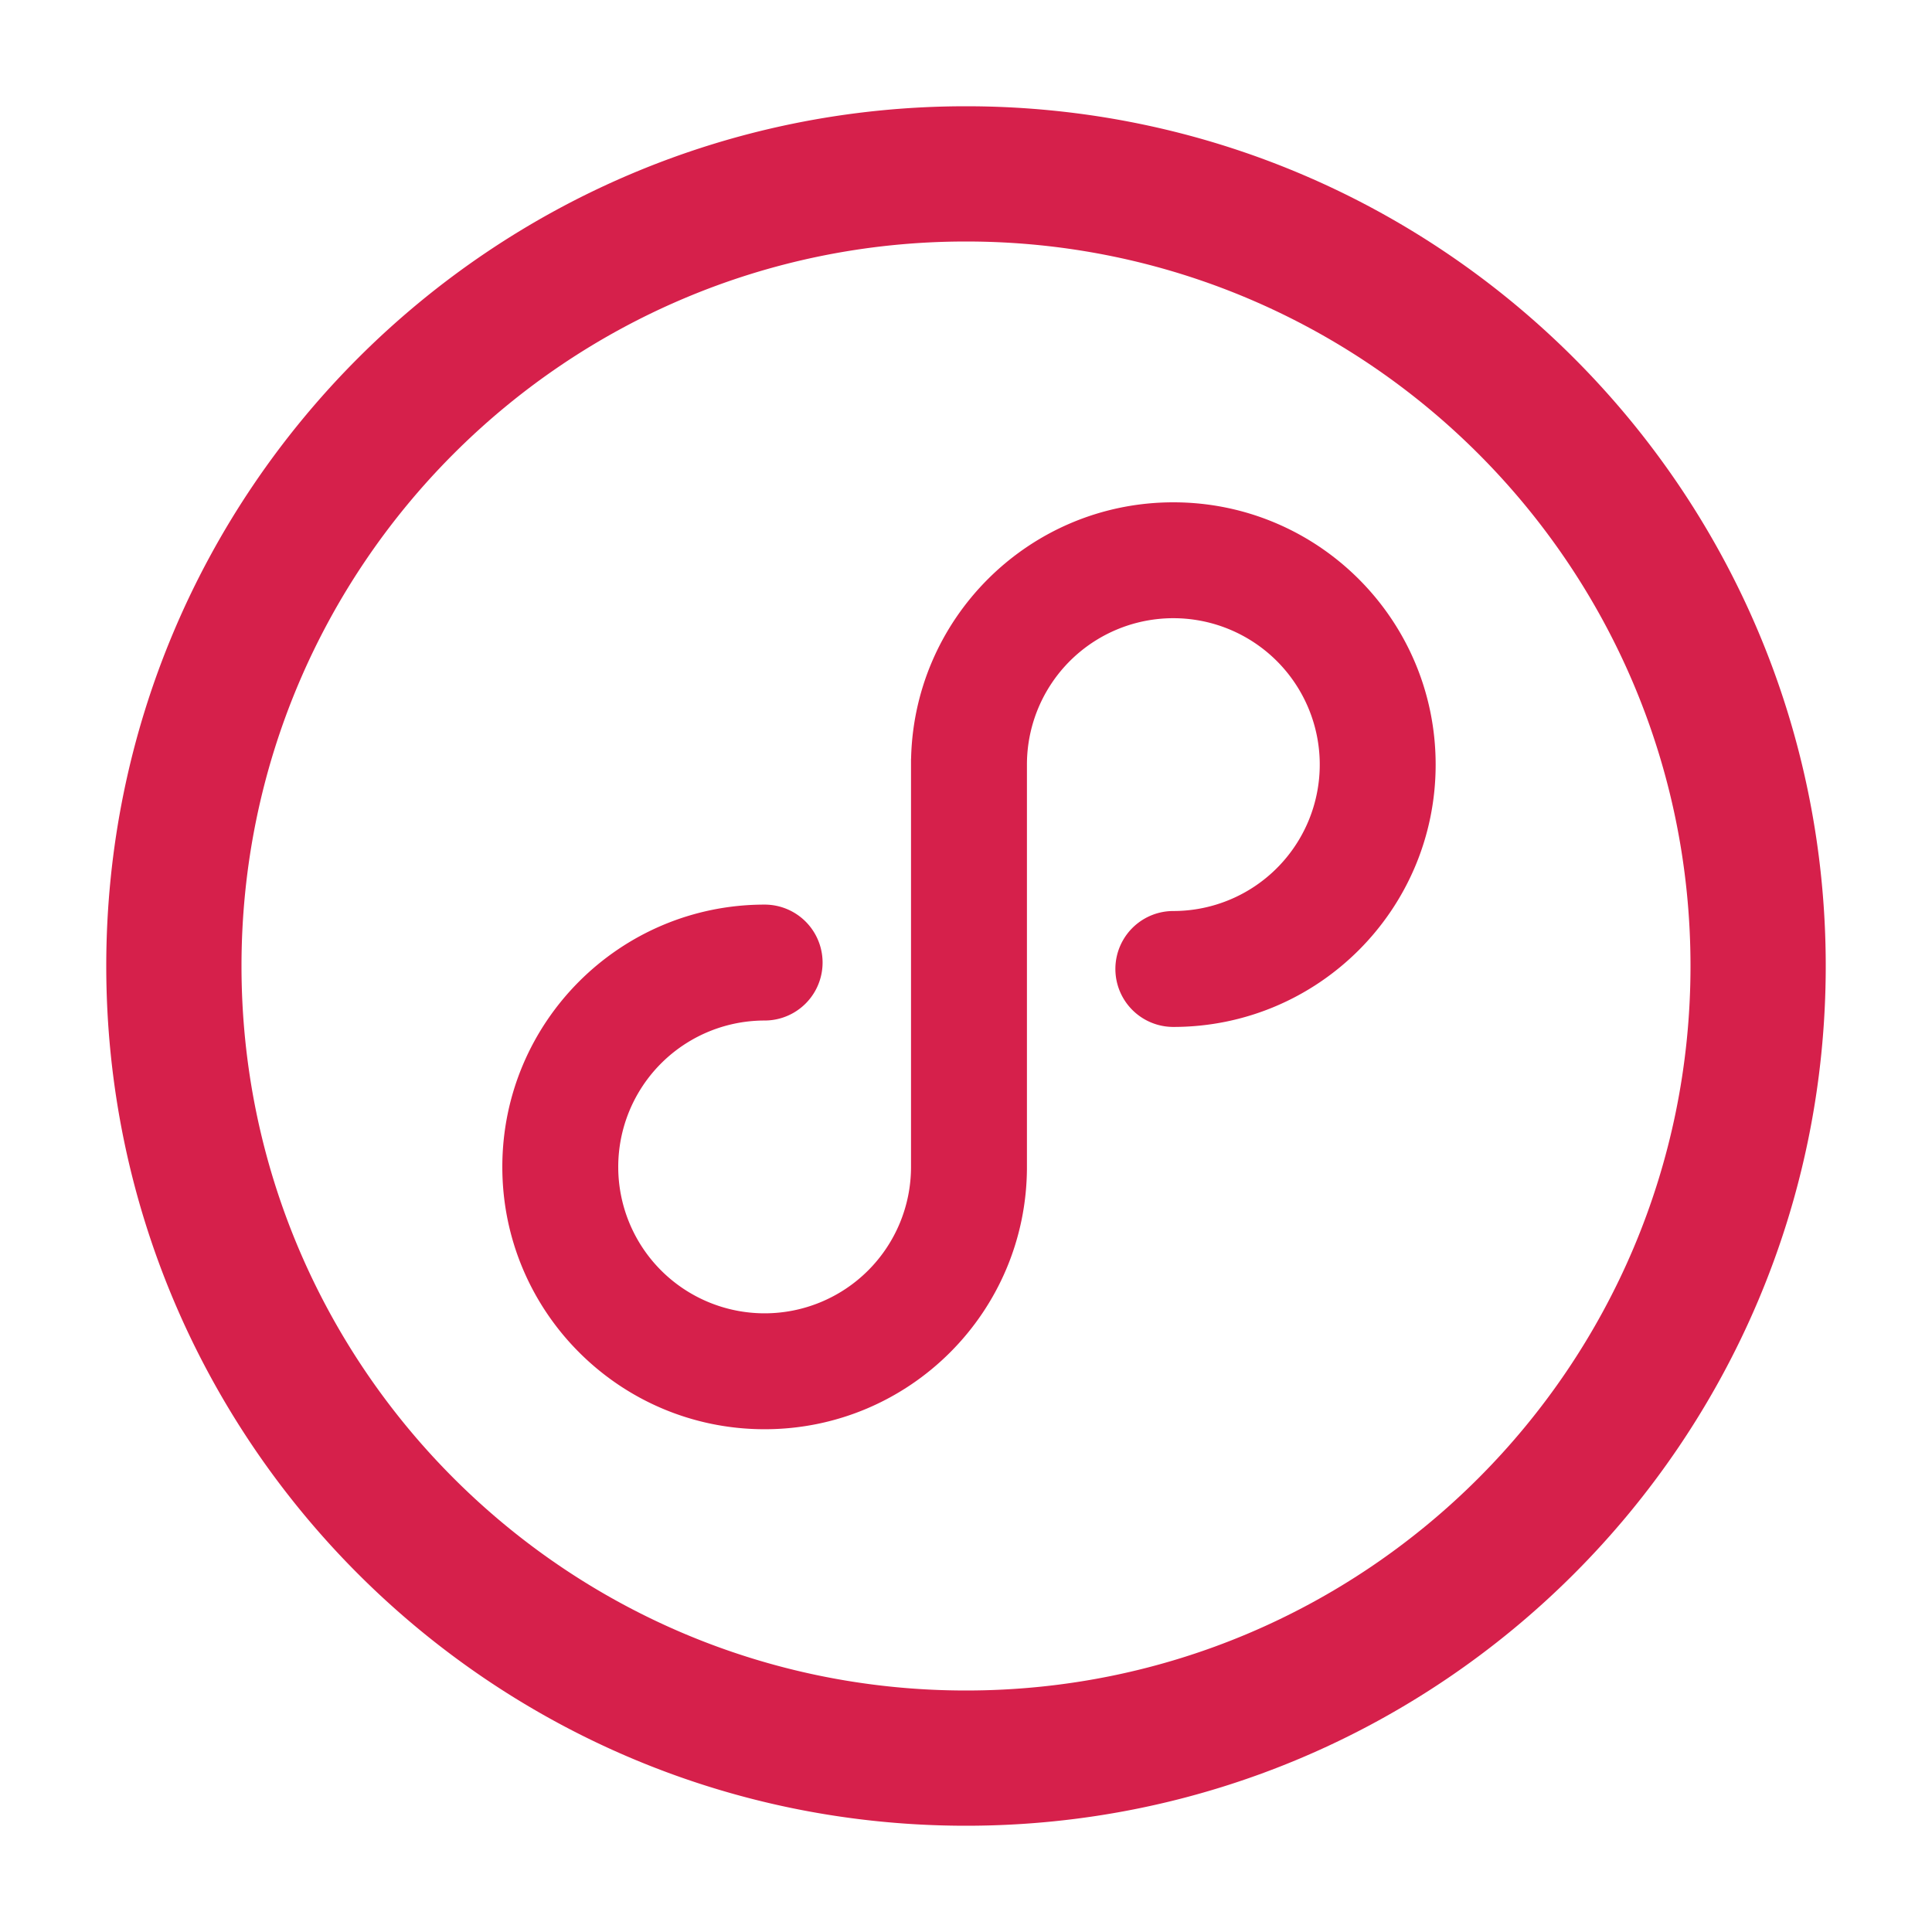 <?xml version="1.0" standalone="no"?><!DOCTYPE svg PUBLIC "-//W3C//DTD SVG 1.1//EN" "http://www.w3.org/Graphics/SVG/1.1/DTD/svg11.dtd"><svg class="icon" width="128px" height="128px" viewBox="0 0 1024 1024" version="1.1" xmlns="http://www.w3.org/2000/svg"><path fill="#d6204b" d="M512 967.68c251.668 0 455.68-204.012 455.68-455.68S763.668 56.32 512 56.32 56.32 260.332 56.32 512 260.332 967.68 512 967.68z m0-71.68c-212.07 0-384-171.93-384-384s171.93-384 384-384 384 171.93 384 384-171.93 384-384 384zM544.297 405.279a77.599 77.599 0 1 1 77.599 77.578 30.72 30.72 0 0 0 0 61.44c76.78 0 139.028-62.249 139.028-139.029S698.675 266.24 621.896 266.24s-139.039 62.249-139.039 139.028a30.72 30.72 0 0 0 61.44 0z m-61.44 213.217a77.588 77.588 0 0 1-155.177 0 77.588 77.588 0 0 1 77.588-77.599 30.72 30.72 0 0 0 0-61.44c-76.769 0-139.028 62.239-139.028 139.039 0 76.78 62.249 139.028 139.028 139.028 76.79 0 139.029-62.248 139.029-139.028a30.72 30.72 0 0 0-61.44 0zM482.857 402.156V619.93h61.44V402.156z" /></svg>